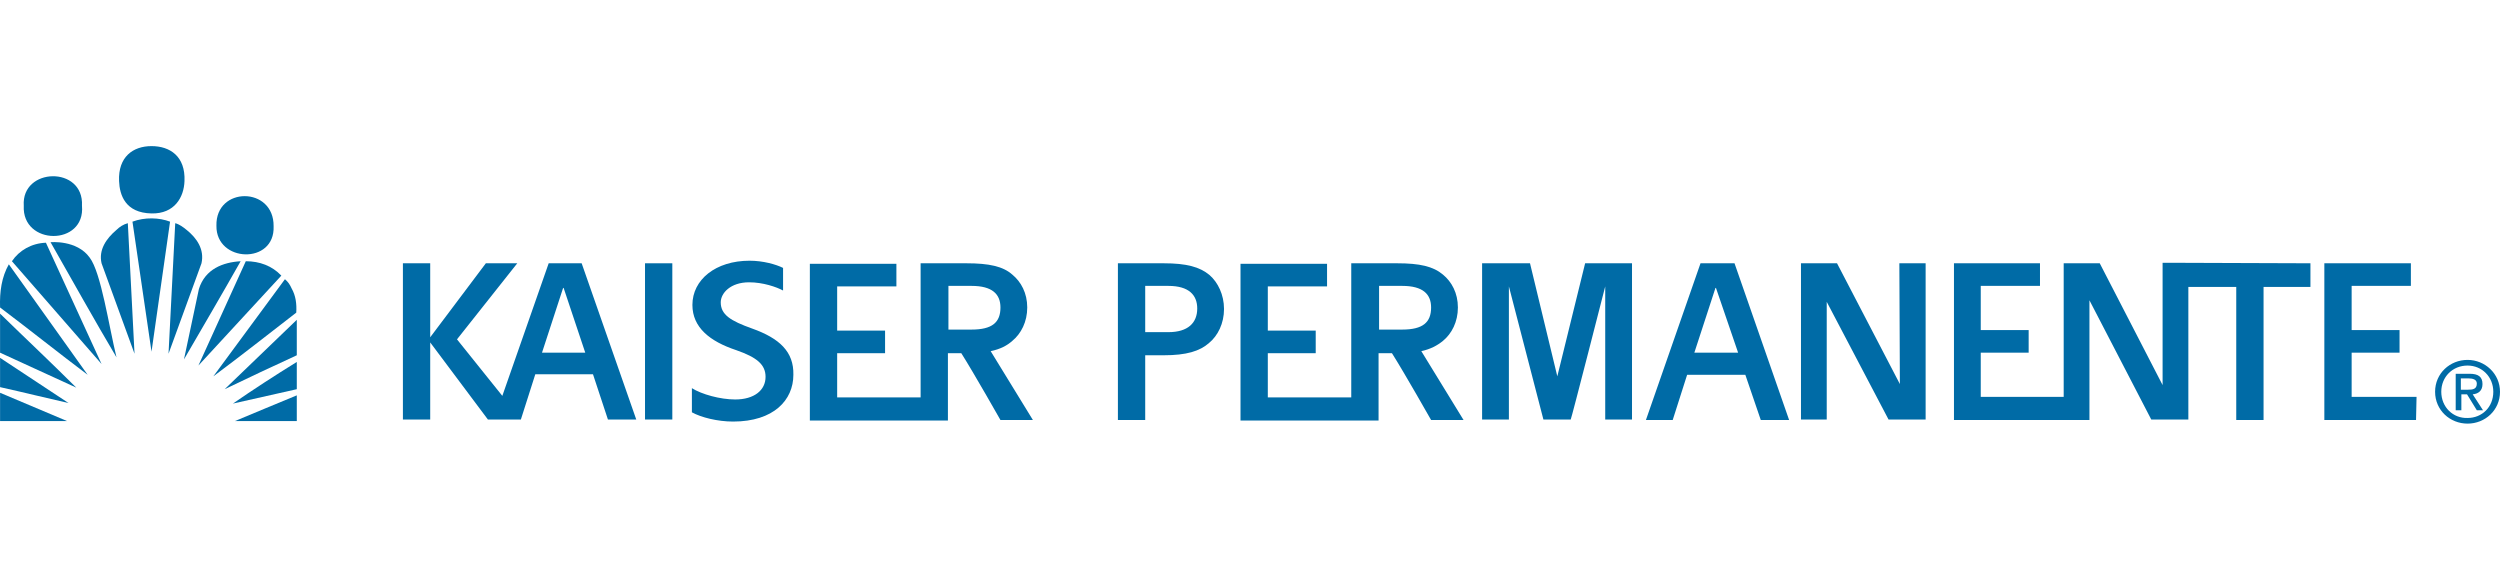 <?xml version="1.0" encoding="UTF-8"?>
<svg width="350px" height="79px" viewBox="0 0 350 79" version="1.1" xmlns="http://www.w3.org/2000/svg" xmlns:xlink="http://www.w3.org/1999/xlink">
    <title>03C22150-1923-4ADC-8089-C64204730F46</title>
    <g id="Current-version---Full-page" stroke="none" stroke-width="1" fill="none" fill-rule="evenodd">
        <g id="TZ-Recruiting-LP---Desktop" transform="translate(-845, -2047)">
            <g id="Group-24" transform="translate(85, 1917)">
                <g id="Group-14" transform="translate(760, 130)">
                    <rect id="Rectangle-Copy" x="0" y="0" width="350" height="79"></rect>
                    <g id="kaiser_large" transform="translate(0, 12.838)" fill="#006BA6" fill-rule="nonzero">
                        <g id="KPlogo-color" transform="translate(0, 7.618)">
                            <path d="M26.117,11.727 C25.685,11.368 25.108,10.936 24.531,10.792 L23.593,29.066 L28.209,16.404 C28.641,14.461 27.56,12.878 26.117,11.727" id="Fill-1"></path>
                            <path d="M18.545,10.576 L21.213,28.779 L23.809,10.576 C22.295,10.001 20.276,9.929 18.545,10.576" id="Fill-2"></path>
                            <path d="M16.309,11.727 C14.867,12.95 13.785,14.533 14.218,16.404 L18.833,29.066 L17.896,10.792 C17.319,10.936 16.742,11.296 16.309,11.727" id="Fill-3"></path>
                            <path d="M7.078,13.454 C10.107,18.778 13.28,24.462 16.309,29.57 C15.227,25.109 14.146,17.699 12.559,15.612 C10.756,13.094 7.078,13.454 7.078,13.454" id="Fill-4"></path>
                            <path d="M1.669,16.116 L14.218,30.505 L6.429,13.526 C4.41,13.598 2.679,14.605 1.669,16.116" id="Fill-5"></path>
                            <path d="M27.848,20.001 L25.757,29.858 C28.425,25.253 31.093,20.721 33.69,16.116 C31.238,16.26 28.714,17.195 27.848,20.001" id="Fill-6"></path>
                            <path d="M34.411,16.116 L27.776,30.721 L39.387,18.131 C38.089,16.764 36.358,16.116 34.411,16.116" id="Fill-7"></path>
                            <path d="M0.01,22.591 C4.121,25.685 8.16,28.922 12.271,32.016 L1.236,16.548 C0.227,18.346 -0.062,20.361 0.01,22.591" id="Fill-8"></path>
                            <path d="M40.829,19.929 C40.613,19.426 40.325,18.994 39.892,18.634 L29.867,32.232 C33.834,29.282 37.656,26.26 41.478,23.311 C41.551,22.088 41.406,20.936 40.829,19.929" id="Fill-9"></path>
                            <path d="M0.01,28.922 L10.684,33.815 C7.15,30.289 3.544,26.908 0.01,23.455 L0.01,28.922" id="Fill-10"></path>
                            <path d="M41.551,29.282 L41.551,24.318 L31.454,34.031 C34.916,32.376 38.089,30.865 41.551,29.282" id="Fill-11"></path>
                            <path d="M0.01,33.743 C3.256,34.462 6.717,35.326 9.602,35.973 L0.01,29.642 L0.01,33.743" id="Fill-12"></path>
                            <path d="M41.551,34.031 L41.551,30.218 C38.522,32.088 35.421,34.103 32.608,36.045 L41.551,34.031" id="Fill-13"></path>
                            <polyline id="Fill-14" points="0.01 38.491 9.386 38.491 0.01 34.534 0.01 38.491"></polyline>
                            <path d="M41.551,38.491 L41.551,34.894 C38.449,36.189 35.781,37.268 32.896,38.491 L41.551,38.491" id="Fill-15"></path>
                            <path d="M38.305,11.224 C38.377,5.612 30.156,5.612 30.3,11.152 C30.228,16.332 38.522,16.62 38.305,11.224" id="Fill-16"></path>
                            <path d="M11.477,8.346 C11.766,2.734 2.967,2.95 3.328,8.346 C3.039,13.958 11.982,14.03 11.477,8.346" id="Fill-18"></path>
                            <path d="M21.213,9.425 C24.459,9.497 25.757,7.123 25.829,4.892 C25.973,1.439 23.809,0 21.213,0 C18.617,0 16.526,1.511 16.67,4.892 C16.742,6.835 17.535,9.353 21.213,9.425" id="Fill-19"></path>
                            <polygon id="Fill-20" points="90.302 16.404 94.125 16.404 94.125 38.276 90.302 38.276 90.302 16.404"></polygon>
                            <path d="M76.816,16.404 L70.326,34.966 L63.979,27.052 L72.417,16.404 L68.018,16.404 L60.229,26.764 L60.229,16.404 L56.407,16.404 L56.407,38.276 L60.229,38.276 L60.229,27.484 L68.306,38.276 L69.172,38.276 L69.172,38.276 L72.922,38.276 L74.941,31.944 L83.019,31.944 L85.11,38.276 L89.076,38.276 L81.432,16.404 L76.816,16.404 L76.816,16.404 Z M75.879,28.922 L78.836,19.857 L78.908,19.857 L81.937,28.922 L75.879,28.922 L75.879,28.922 Z" id="Fill-21"></path>
                            <path d="M218.024,32.232 L214.201,16.404 L207.494,16.404 L207.494,38.276 L211.245,38.276 L211.245,19.641 L216.077,38.276 L219.899,38.276 C219.971,38.276 224.731,19.641 224.731,19.641 L224.731,38.276 L228.481,38.276 L228.481,16.404 L221.918,16.404 L218.024,32.232" id="Fill-22"></path>
                            <path d="M238.073,16.404 L230.428,38.347 L234.178,38.347 L236.198,32.016 L244.347,32.016 L246.51,38.347 L250.477,38.347 L242.832,16.404 L238.073,16.404 L238.073,16.404 Z M237.207,28.922 L240.164,19.857 L240.236,19.857 L243.337,28.922 L237.207,28.922 L237.207,28.922 Z" id="Fill-23"></path>
                            <polyline id="Fill-24" points="265.982 33.311 257.184 16.404 252.136 16.404 252.136 38.276 255.742 38.276 255.742 21.8 264.396 38.276 269.588 38.276 269.588 16.404 265.91 16.404 265.982 33.311"></polyline>
                            <path d="M338.317,35.11 L329.23,35.11 L329.23,28.922 L335.937,28.922 L335.937,25.757 L329.23,25.757 L329.23,19.569 C330.095,19.569 337.524,19.569 337.524,19.569 L337.524,16.404 C335.288,16.404 325.408,16.404 325.408,16.404 L325.408,38.347 L338.245,38.347 L338.317,35.11" id="Fill-25"></path>
                            <path d="M303.484,16.332 L303.484,16.332 L302.763,16.332 L302.763,33.455 L293.964,16.404 L288.916,16.404 L288.916,35.11 L277.305,35.11 L277.305,28.922 L284.012,28.922 L284.012,25.757 L277.305,25.757 L277.305,19.569 C278.17,19.569 285.598,19.569 285.598,19.569 L285.598,16.404 C283.363,16.404 273.555,16.404 273.555,16.404 L273.555,38.347 L292.233,38.347 L292.522,38.347 L292.522,21.584 L301.176,38.276 L306.369,38.276 L306.369,19.713 L313.075,19.713 L313.075,38.347 L316.898,38.347 L316.898,19.713 L323.461,19.713 L323.461,16.404 L303.484,16.332" id="Fill-26"></path>
                            <path d="M202.013,27.268 C203.24,26.26 204.105,24.606 204.105,22.591 C204.105,20.577 203.24,18.994 202.013,17.987 C200.643,16.835 198.768,16.404 195.595,16.404 L189.176,16.404 L189.176,25.685 L189.176,25.685 L189.176,35.182 L177.493,35.182 L177.493,28.994 L184.2,28.994 L184.2,25.829 L177.493,25.829 L177.493,19.641 C178.359,19.641 185.787,19.641 185.787,19.641 L185.787,16.476 C183.551,16.476 173.671,16.476 173.671,16.476 L173.671,38.419 L192.999,38.419 L192.999,28.994 L194.874,28.994 C196.605,31.728 200.355,38.347 200.355,38.347 L204.898,38.347 L198.985,28.707 C200.283,28.419 201.22,27.915 202.013,27.268 L202.013,27.268 Z M193.071,25.757 L193.071,19.569 L196.316,19.569 C199.201,19.569 200.355,20.721 200.355,22.591 C200.355,24.678 199.201,25.685 196.316,25.685 L193.071,25.685 L193.071,25.757 Z" id="Fill-27"></path>
                            <path d="M141.723,27.268 C142.949,26.26 143.814,24.606 143.814,22.591 C143.814,20.577 142.949,18.994 141.723,17.987 C140.425,16.835 138.477,16.404 135.304,16.404 L128.886,16.404 L128.886,25.685 L128.886,25.685 L128.886,35.182 L117.203,35.182 L117.203,28.994 L123.91,28.994 L123.91,25.829 L117.203,25.829 L117.203,19.641 C118.068,19.641 125.496,19.641 125.496,19.641 L125.496,16.476 C123.26,16.476 113.38,16.476 113.38,16.476 L113.38,38.419 L132.708,38.419 L132.708,28.994 L134.583,28.994 C136.314,31.728 140.064,38.347 140.064,38.347 L144.607,38.347 L138.694,28.707 C140.064,28.419 141.002,27.915 141.723,27.268 L141.723,27.268 Z M132.78,25.757 L132.78,19.569 L136.025,19.569 C138.91,19.569 140.064,20.721 140.064,22.591 C140.064,24.678 138.91,25.685 136.025,25.685 L132.78,25.685 L132.78,25.757 Z" id="Fill-28"></path>
                            <path d="M169.344,18.059 C167.974,16.907 166.099,16.404 162.925,16.404 L156.507,16.404 L156.507,38.347 L160.329,38.347 L160.329,29.282 L162.925,29.282 C166.099,29.282 167.974,28.707 169.272,27.555 C170.498,26.548 171.363,24.822 171.363,22.807 C171.363,20.793 170.498,19.066 169.344,18.059 L169.344,18.059 Z M163.575,26.045 L160.329,26.045 L160.329,19.569 L163.575,19.569 C166.459,19.569 167.613,20.864 167.613,22.735 C167.613,24.75 166.315,26.045 163.575,26.045 L163.575,26.045 Z" id="Fill-29"></path>
                            <path d="M105.303,25.541 C102.274,24.462 100.904,23.598 100.904,21.872 C100.904,20.577 102.274,19.066 104.87,19.066 C106.818,19.066 108.693,19.713 109.63,20.217 L109.63,17.051 C108.62,16.548 106.818,16.044 104.942,16.044 C100.183,16.044 96.937,18.706 96.937,22.231 C96.937,25.397 99.389,27.34 103.067,28.563 C105.952,29.57 107.178,30.577 107.178,32.304 C107.178,34.175 105.591,35.47 102.923,35.47 C100.832,35.47 98.235,34.75 96.865,33.887 L96.865,37.268 C98.163,37.988 100.471,38.563 102.635,38.563 C108.332,38.563 111.072,35.542 111.072,32.016 C111.145,28.779 109.125,26.908 105.303,25.541" id="Fill-30"></path>
                            <path d="M341.779,34.39 C341.779,32.304 343.365,30.721 345.457,30.721 C347.476,30.721 349.062,32.304 349.062,34.39 C349.062,36.549 347.476,38.06 345.457,38.06 C343.437,38.132 341.779,36.549 341.779,34.39 L341.779,34.39 Z M345.457,38.851 C347.909,38.851 350,36.98 350,34.39 C350,31.872 347.909,29.93 345.457,29.93 C343.005,29.93 340.913,31.8 340.913,34.39 C340.913,36.98 343.005,38.851 345.457,38.851 L345.457,38.851 Z M344.519,34.75 L345.384,34.75 L346.755,36.98 L347.62,36.98 L346.178,34.75 C346.971,34.678 347.548,34.246 347.548,33.311 C347.548,32.304 346.971,31.872 345.745,31.872 L343.798,31.872 L343.798,36.98 L344.591,36.98 L344.591,34.75 L344.519,34.75 Z M344.519,34.103 L344.519,32.52 L345.601,32.52 C346.178,32.52 346.755,32.664 346.755,33.239 C346.755,34.031 346.178,34.103 345.529,34.103 L344.519,34.103 L344.519,34.103 Z" id="Fill-31"></path>
                        </g>
                    </g>
                </g>
            </g>
        </g>
    </g>
</svg>